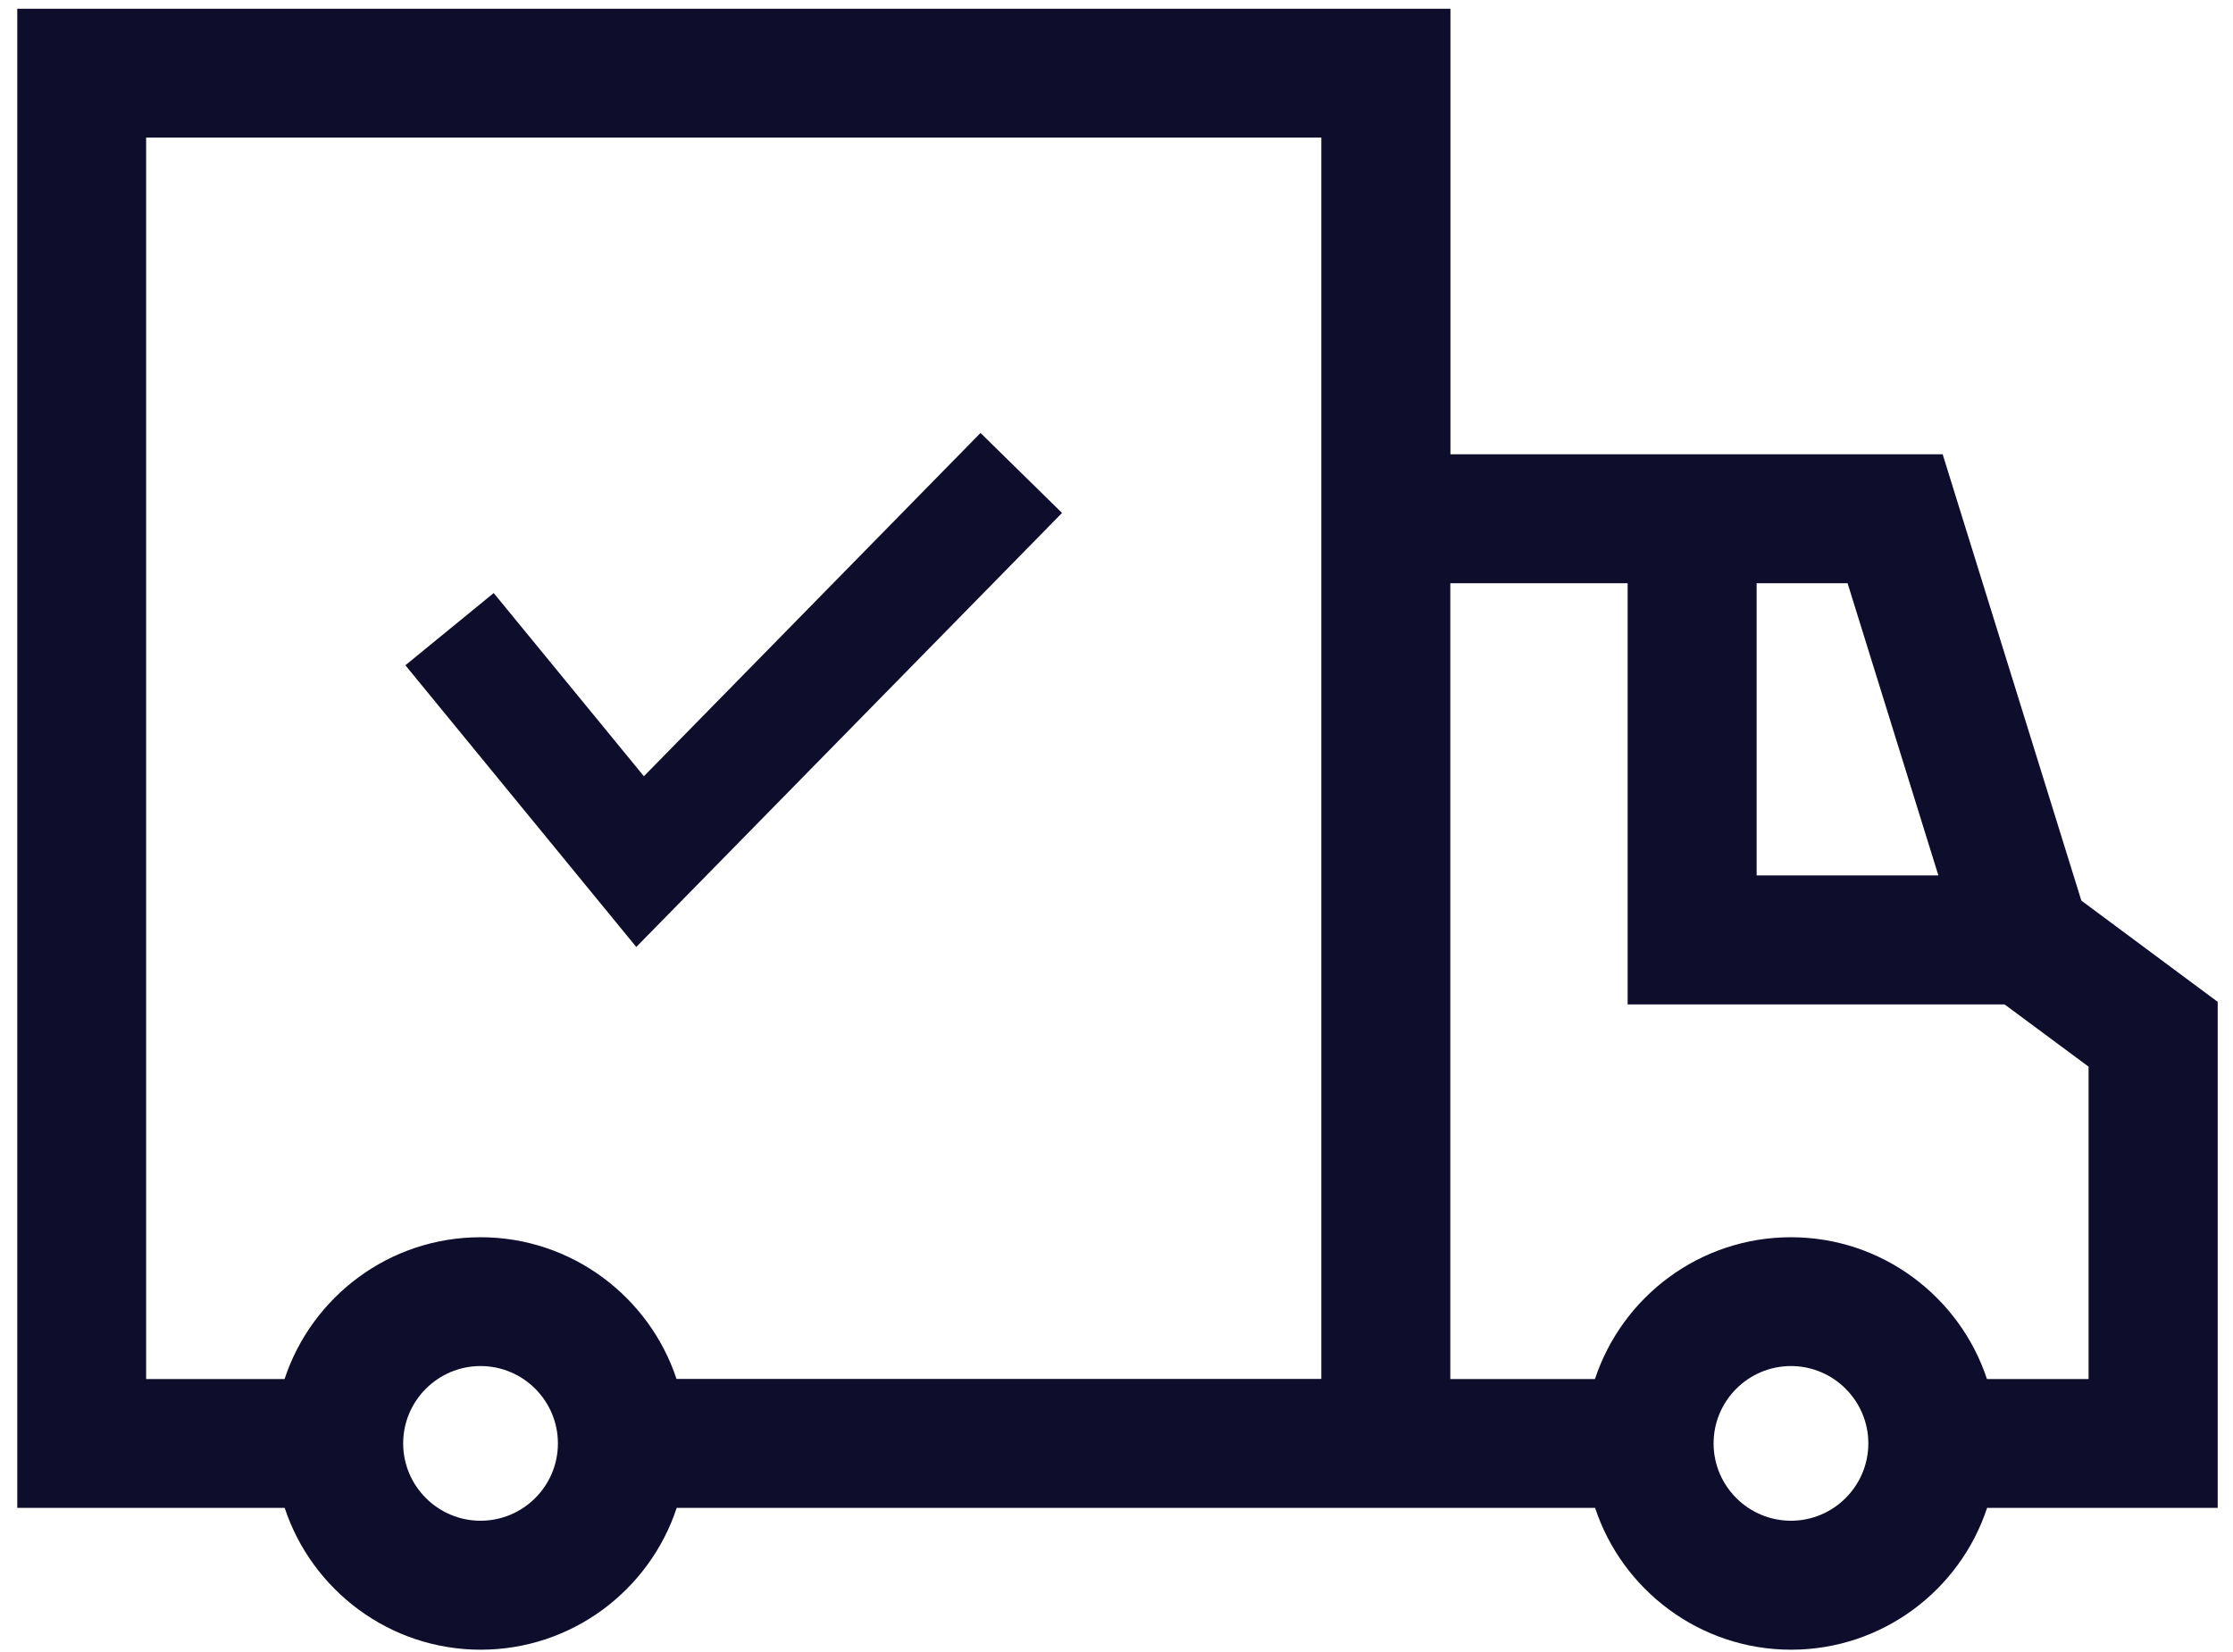 <svg xmlns="http://www.w3.org/2000/svg" width="100" height="74" viewBox="0 0 100 74" fill="none"><path d="M99.309 44.873L93.209 40.342L86.998 20.349H64.955V0.392H0.773V67.544H12.749C13.964 71.225 17.441 73.897 21.526 73.897C25.611 73.897 29.089 71.231 30.304 67.544H71.433C72.648 71.225 76.125 73.897 80.21 73.897C84.295 73.897 87.773 71.231 88.988 67.544H99.315V44.873H99.309ZM86.806 39.214H78.667V26.125H82.74L86.806 39.214ZM21.52 68.12C19.611 68.12 18.055 66.565 18.055 64.656C18.055 62.747 19.611 61.191 21.52 61.191C23.43 61.191 24.985 62.747 24.985 64.656C24.985 66.565 23.43 68.12 21.52 68.12ZM30.298 61.774C29.083 58.093 25.605 55.421 21.52 55.421C17.435 55.421 13.958 58.086 12.743 61.774H6.544V6.162H59.172V61.768H30.298V61.774ZM80.204 68.12C78.295 68.12 76.739 66.565 76.739 64.656C76.739 62.747 78.295 61.191 80.204 61.191C82.113 61.191 83.669 62.747 83.669 64.656C83.669 66.565 82.113 68.12 80.204 68.12ZM93.532 61.774H88.982C87.767 58.093 84.289 55.421 80.204 55.421C76.119 55.421 72.642 58.086 71.427 61.774H64.949V26.125H72.89V44.991H89.769L93.532 47.78V61.774Z" fill="#0F0D2C"></path><path d="M43.91 19.394L47.561 22.977L28.494 42.419L18.154 29.8L22.109 26.565L28.835 34.771L43.91 19.394Z" fill="#0F0D2C"></path></svg>